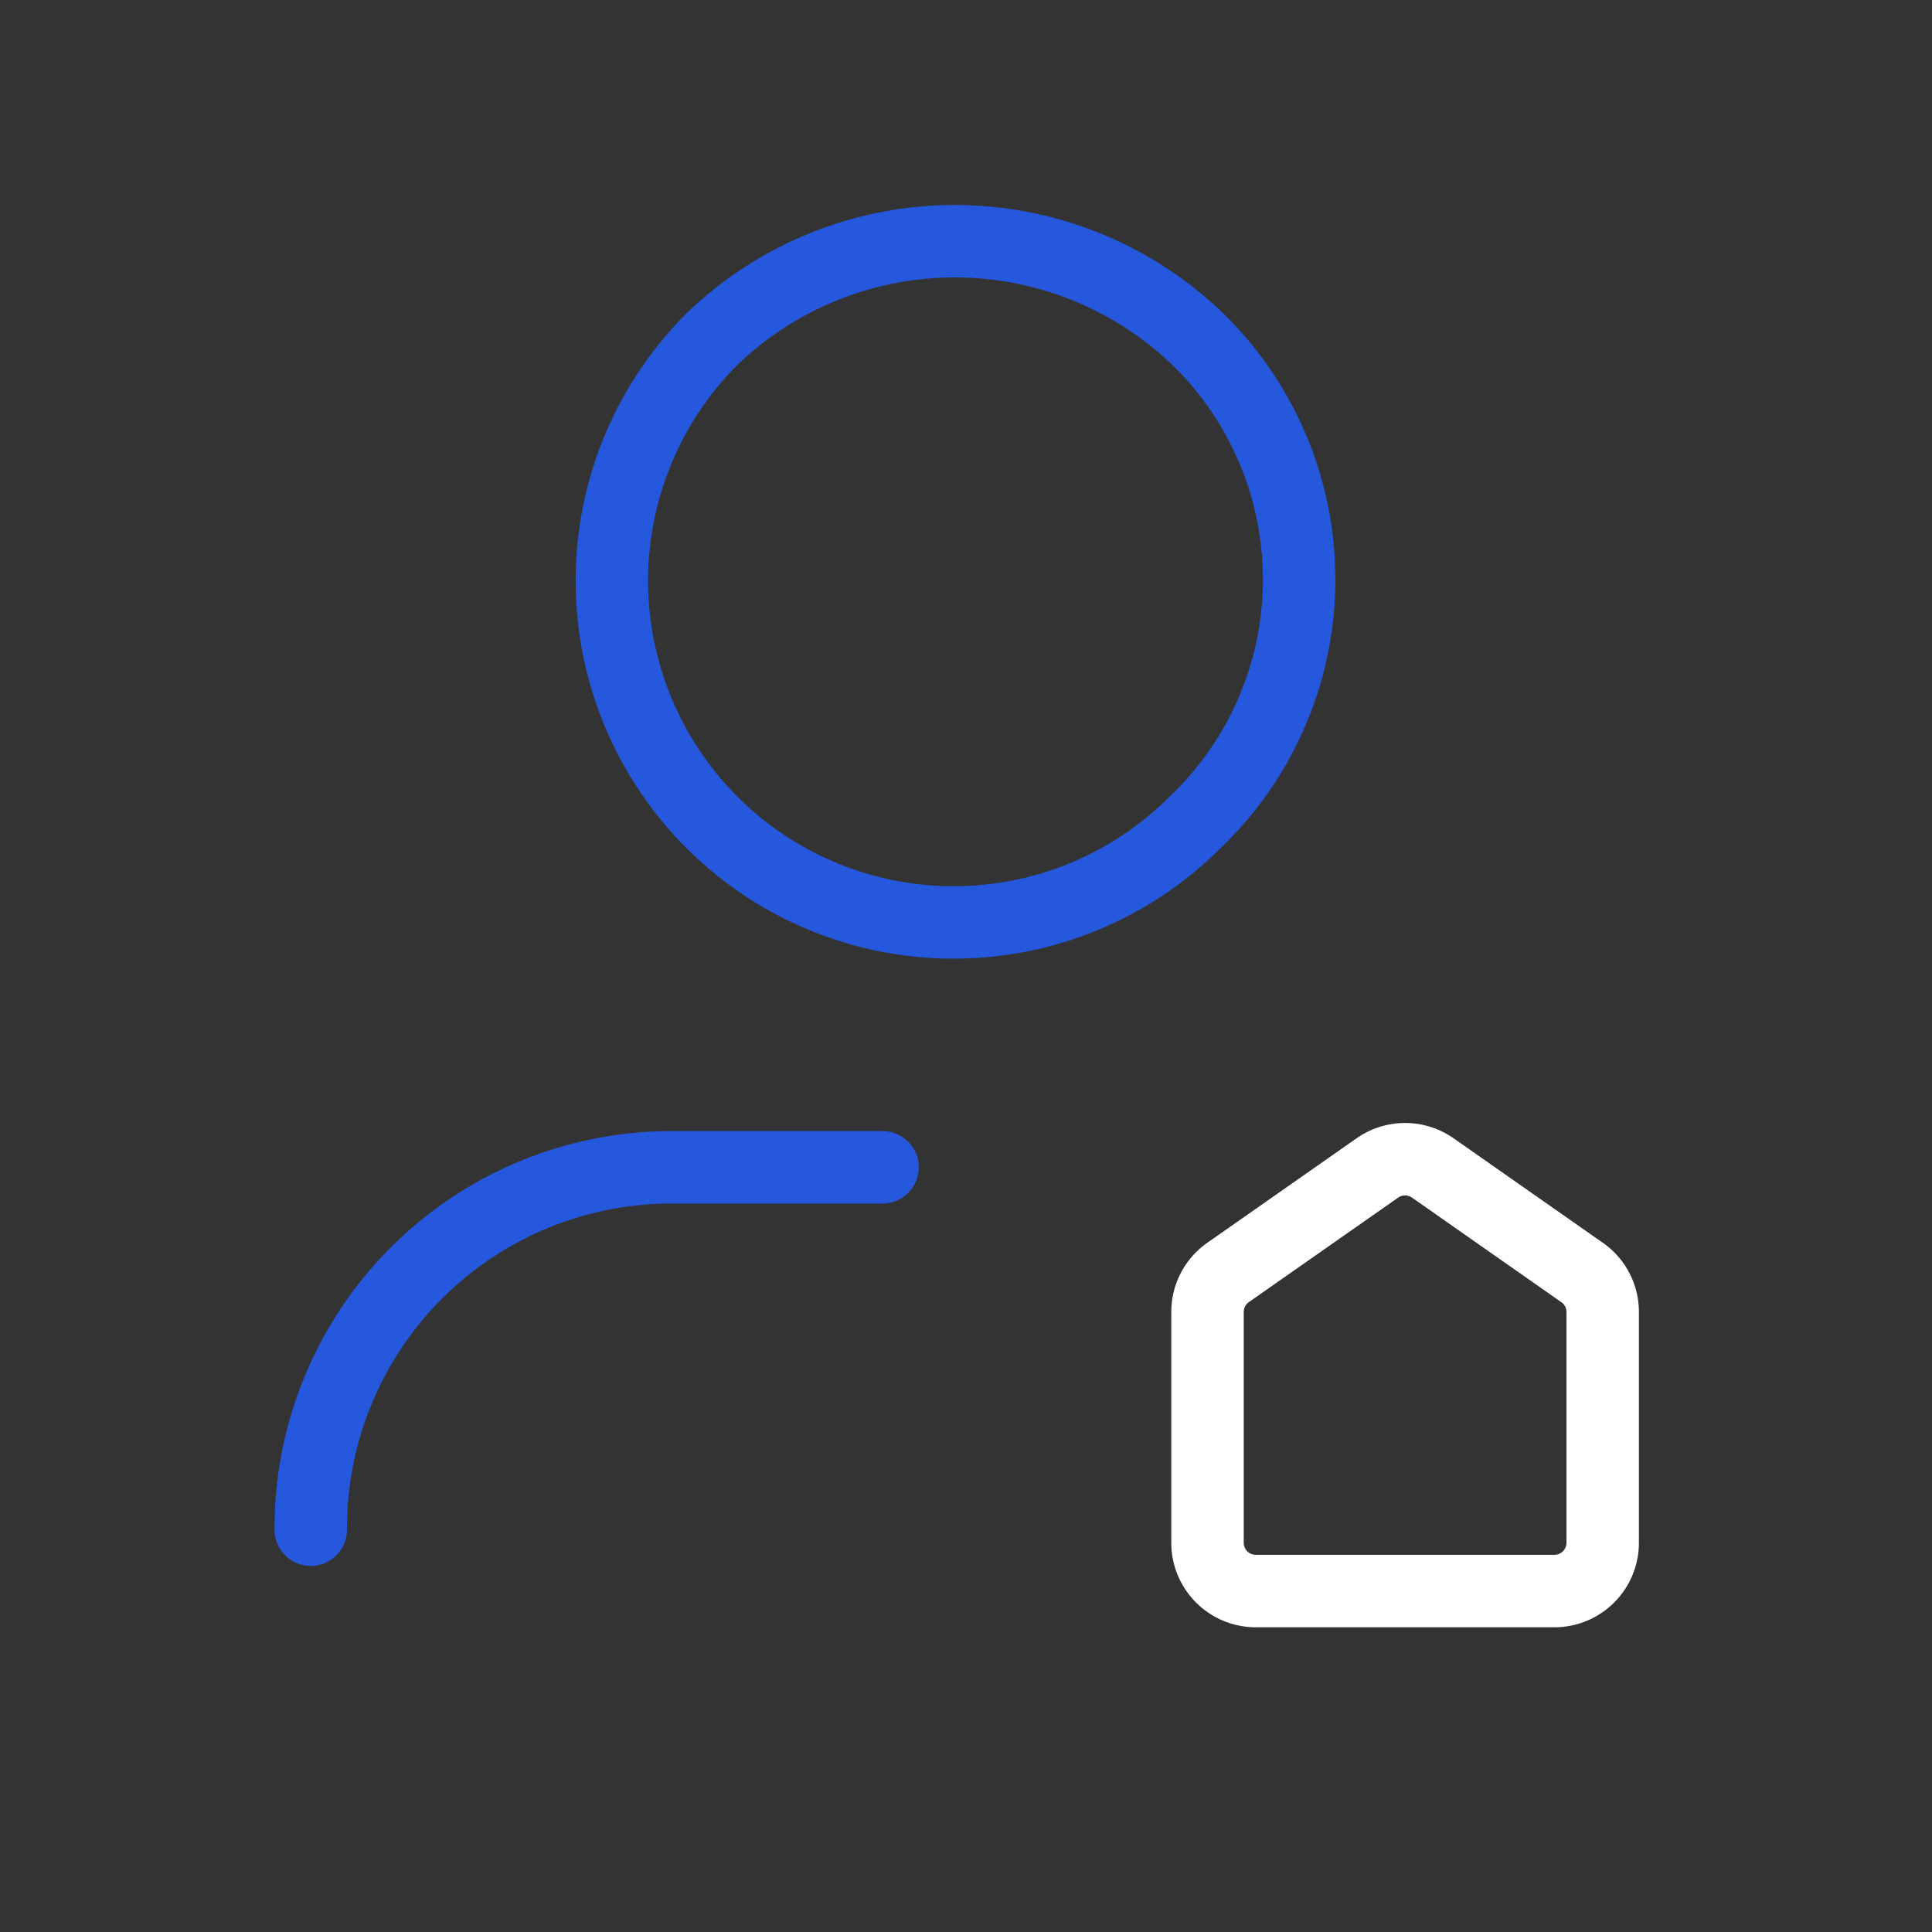 <svg xmlns="http://www.w3.org/2000/svg" width="40" height="40" fill="none"><rect width="100%" height="100%" fill="#333333" stroke="none"/><path stroke="#2558DC" stroke-linecap="round" stroke-linejoin="round" stroke-width="1.5" d="M24.771 6.995a6.947 6.947 0 0 1 0 10.004A7.074 7.074 0 1 1 14.767 6.995a7.253 7.253 0 0 1 10.004 0M6.434 31.671a7.47 7.47 0 0 1 7.503-7.503h4.335"/><path stroke="#fff" stroke-linecap="round" stroke-linejoin="round" stroke-width="1.5" d="m32.755 26.345-3.091-2.164a1 1 0 0 0-1.147 0l-3.09 2.163a1 1 0 0 0-.427.82v4.777a1 1 0 0 0 1 1h6.182a1 1 0 0 0 1-1v-4.777a1 1 0 0 0-.427-.82Z" clip-rule="evenodd"/></svg>